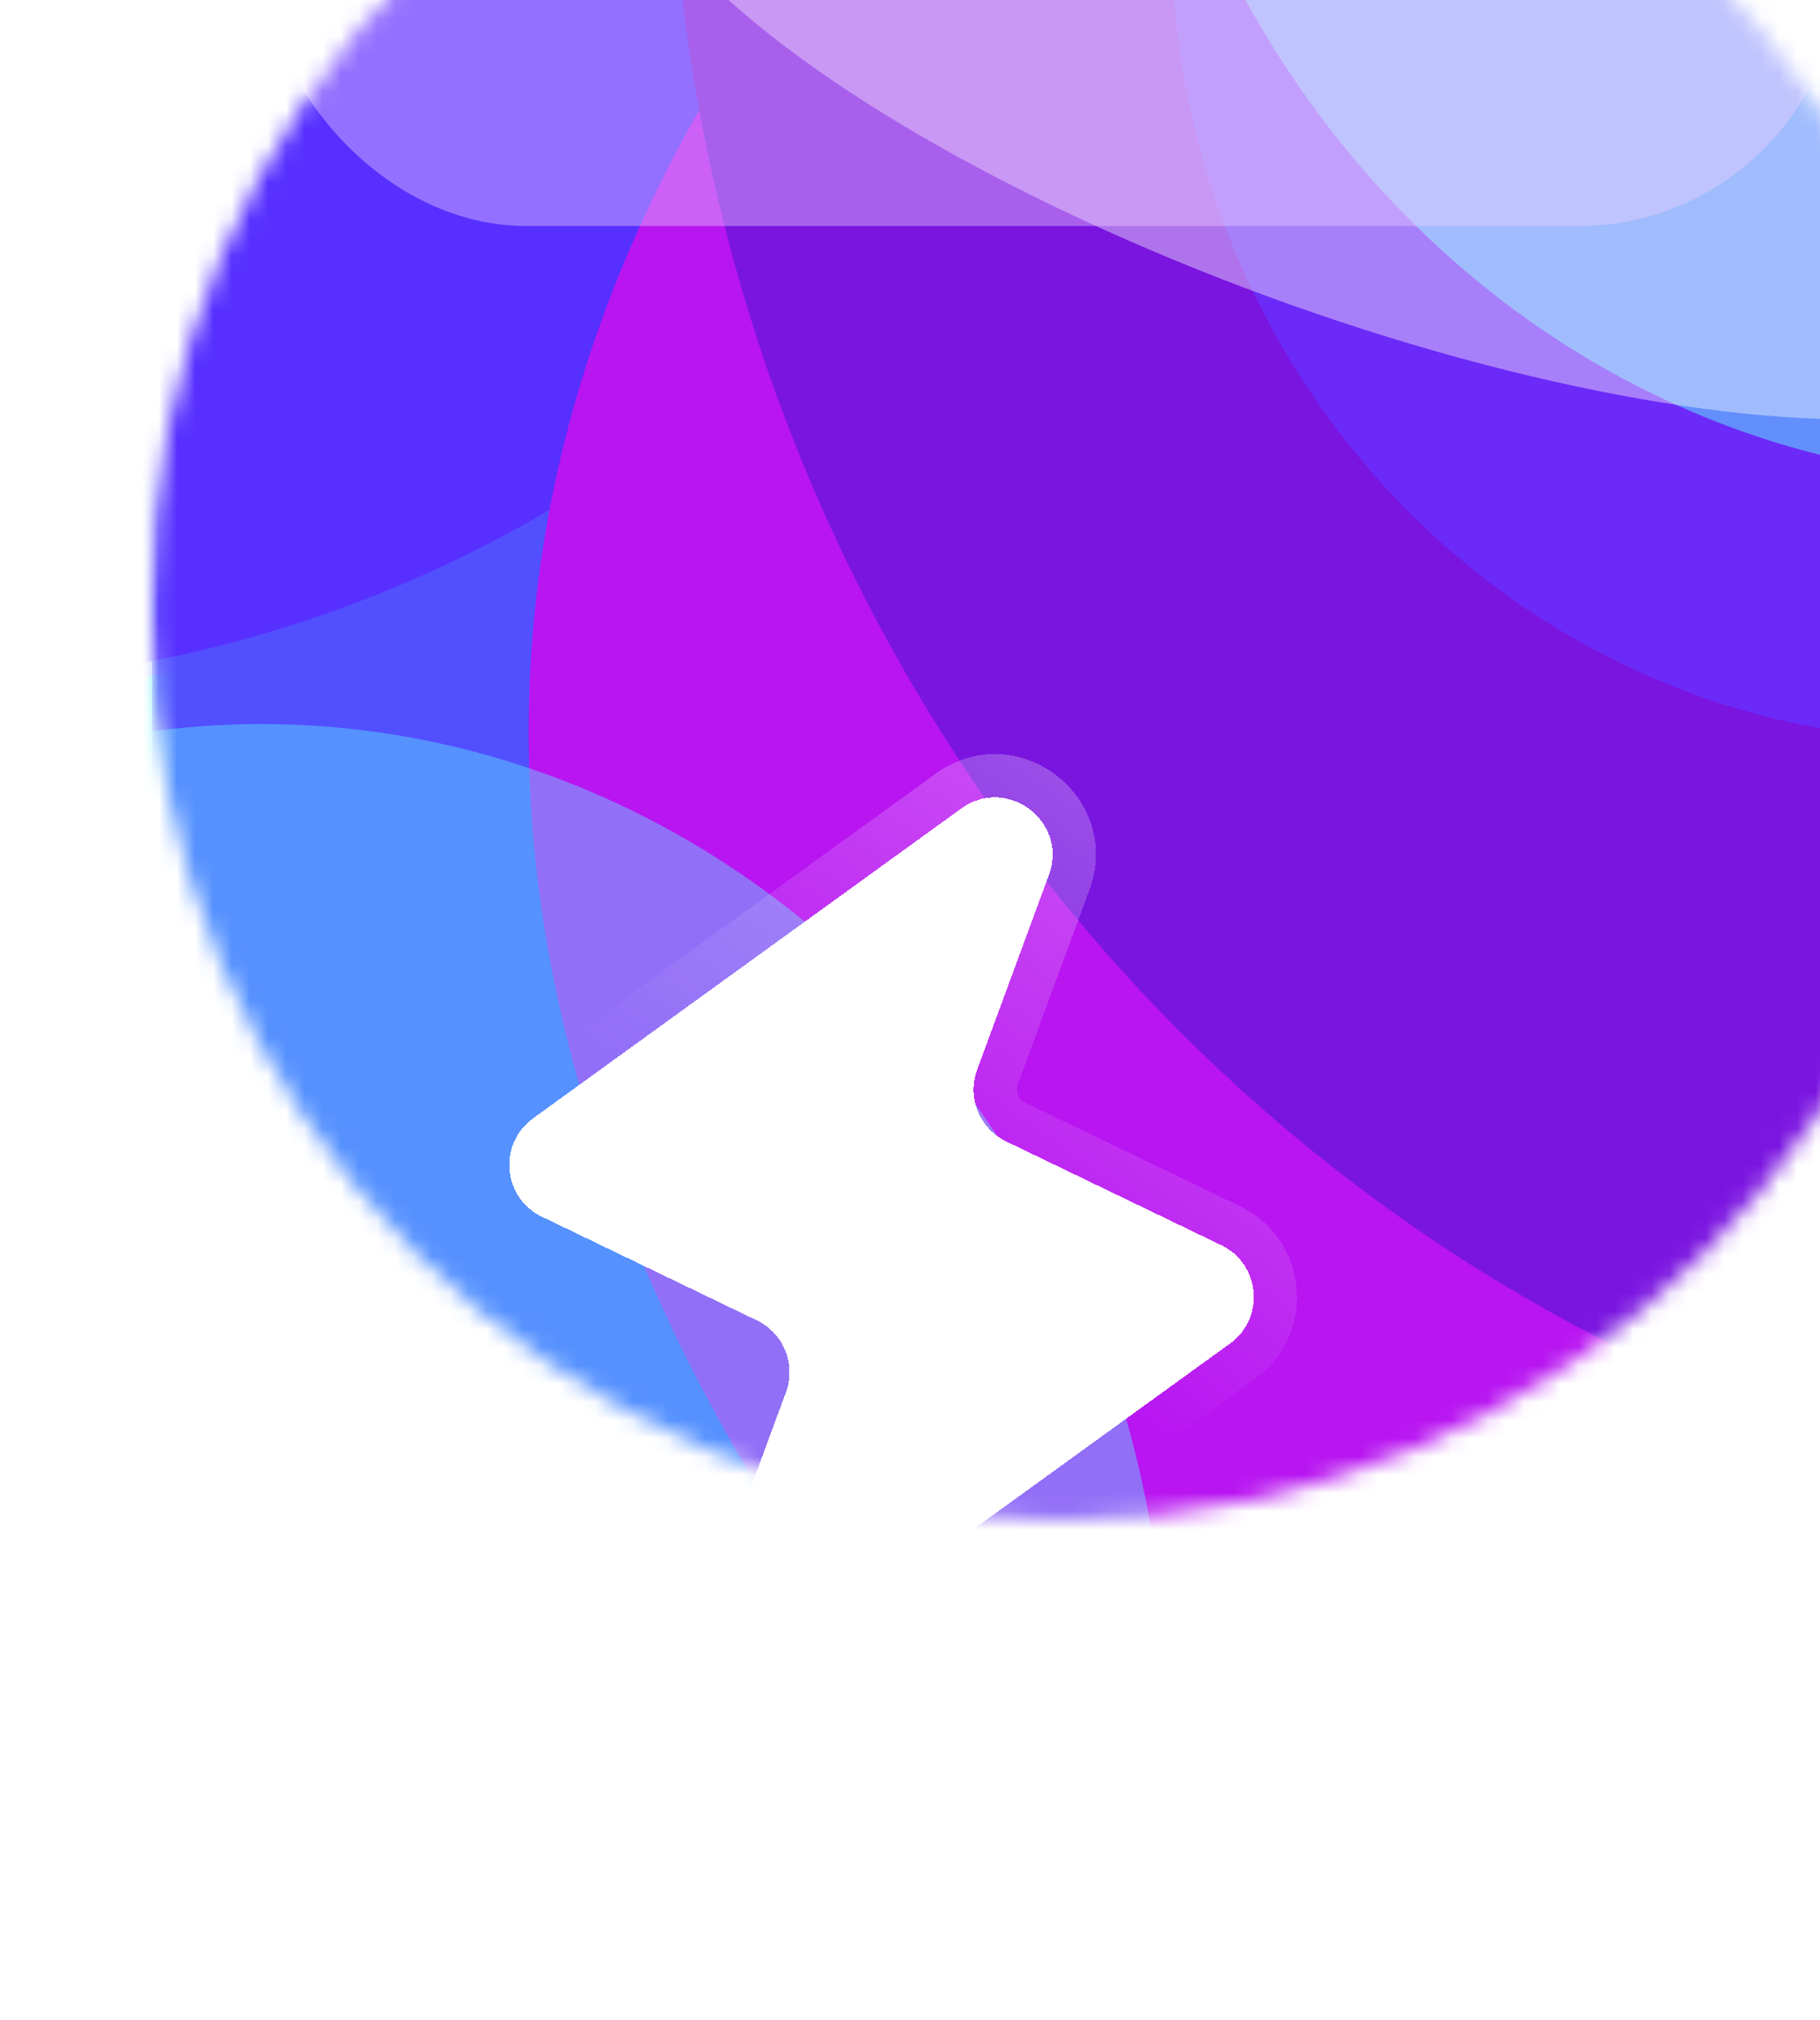 <svg xmlns="http://www.w3.org/2000/svg" width="100" height="111" fill="none"><g filter="url(#a)"><mask id="b" width="100" height="100" x="0" y="0" maskUnits="userSpaceOnUse" style="mask-type:alpha"><circle cx="50" cy="50" r="50" fill="#F5F5F5" transform="rotate(90 50 50)"/></mask><g mask="url(#b)"><g filter="url(#c)"><mask id="d" width="92" height="169" x="-1" y="-33" maskUnits="userSpaceOnUse" style="mask-type:alpha"><rect width="167.261" height="90.137" x="90.132" y="-32.251" fill="#fff" rx="10.65" transform="rotate(90 90.132 -32.251)"/></mask><g mask="url(#d)"><rect width="167.261" height="90.137" x="90.132" y="-32.251" fill="#fff" rx="10.65" transform="rotate(90 90.132 -32.251)"/><g filter="url(#e)"><ellipse cx="-.229" cy="89.888" fill="#34E1EC" rx="59.297" ry="61.147" transform="rotate(90 -.23 89.888)"/></g><g filter="url(#f)"><ellipse cx="-12.381" cy="2.716" fill="#7CA1FF" rx="51.974" ry="61.083" transform="rotate(90 -12.38 2.716)"/></g><g filter="url(#g)"><path fill="#680AC6" d="M66.56 170.167c-27.854-5.465-23.473-30.955-16.774-57.966C-31.17 39.461 68.201-13.939 96.055-8.473c27.854 5.466 101.721 64.91 95.022 91.92-6.698 27.011-96.664 92.186-124.517 86.72Z"/></g><g filter="url(#h)"><ellipse cx="110.017" cy="18.067" fill="#42E8FF" rx="79.614" ry="82.098" transform="rotate(90 110.017 18.067)"/></g></g></g><mask id="i" width="100" height="210" x="0" y="-55" maskUnits="userSpaceOnUse" style="mask-type:alpha"><rect width="208.337" height="99.872" x="100" y="-54.155" fill="#fff" rx="10.65" transform="rotate(90 100 -54.155)"/></mask><g mask="url(#i)"><rect width="208.337" height="99.872" x="100" y="-54.155" fill="#524FFF" rx="10.65" transform="rotate(90 100 -54.155)"/><g filter="url(#j)"><ellipse cx="-13.583" cy="-10.604" fill="#5730FF" rx="64.737" ry="67.68" transform="rotate(90 -13.583 -10.604)"/></g><g filter="url(#k)"><path fill="#B815F1" d="M73.88 197.974c-30.862-6.808-26.007-38.558-18.585-72.202-89.7-90.602 20.404-157.117 51.266-150.309 30.862 6.808 112.707 80.85 105.285 114.494-7.422 33.645-107.104 114.825-137.966 108.017Z"/></g><g filter="url(#l)"><ellipse cx="120.749" cy="4.764" fill="#7A15E0" rx="95.238" ry="92.177" transform="rotate(90 120.749 4.764)"/></g><g filter="url(#m)"><ellipse cx="99.152" cy="12.757" fill="#6C2AF8" rx="44.388" ry="43.027" transform="rotate(90 99.152 12.757)"/></g><g filter="url(#n)"><ellipse cx="102.873" cy="-11.397" fill="#5BF5FF" fill-opacity=".5" rx="54.228" ry="49.743" transform="rotate(90 102.873 -11.397)"/></g><g filter="url(#o)"><ellipse cx="6.127" cy="110.483" fill="#5BF5FF" fill-opacity=".4" rx="54.228" ry="49.743" transform="rotate(90 6.127 110.483)"/></g><g filter="url(#p)" opacity=".4"><ellipse cx="65.982" cy="20.516" fill="#fff" rx="13.065" ry="42.188" transform="rotate(110.098 65.982 20.516)"/></g></g><g filter="url(#q)"><rect width="86.651" height="28.884" x="6.25" y=".005" fill="#EED1FF" fill-opacity=".4" rx="14.442"/></g></g></g><g filter="url(#r)" shape-rendering="crispEdges"><path fill="#fff" d="M39.243 70.728c-1.08 2.93 2.29 5.486 4.82 3.655l23.52-17.02c1.938-1.404 1.675-4.37-.48-5.41l-11.819-5.702a3.162 3.162 0 0 1-1.593-3.94l3.941-10.695c1.08-2.93-2.29-5.486-4.82-3.655l-23.52 17.02c-1.938 1.404-1.675 4.37.48 5.41l11.819 5.701a3.162 3.162 0 0 1 1.593 3.941l-3.941 10.695Z"/><path stroke="url(#s)" stroke-opacity=".29" stroke-width="2.371" d="m44.758 75.343 23.52-17.02c2.666-1.93 2.304-6.008-.66-7.438L55.8 45.184a1.976 1.976 0 0 1-.996-2.463l3.94-10.695c1.486-4.03-3.149-7.543-6.627-5.025l-23.52 17.02c-2.666 1.93-2.304 6.007.66 7.438l11.818 5.701a1.976 1.976 0 0 1 .996 2.463l-3.94 10.695c-1.486 4.03 3.149 7.543 6.627 5.025Z"/></g><defs><filter id="l" width="294.047" height="300.17" x="-26.274" y="-145.32" color-interpolation-filters="sRGB" filterUnits="userSpaceOnUse"><feFlood flood-opacity="0" result="BackgroundImageFix"/><feBlend in="SourceGraphic" in2="BackgroundImageFix" result="shape"/><feGaussianBlur result="effect1_foregroundBlur_3895_54431" stdDeviation="27.423"/></filter><filter id="a" width="108.234" height="116.468" x="0" y="-16.468" color-interpolation-filters="sRGB" filterUnits="userSpaceOnUse"><feFlood flood-opacity="0" result="BackgroundImageFix"/><feBlend in="SourceGraphic" in2="BackgroundImageFix" result="shape"/><feColorMatrix in="SourceAlpha" result="hardAlpha" values="0 0 0 0 0 0 0 0 0 0 0 0 0 0 0 0 0 0 127 0"/><feOffset dx="8.234" dy="-16.468"/><feGaussianBlur stdDeviation="10.293"/><feComposite in2="hardAlpha" k2="-1" k3="1" operator="arithmetic"/><feColorMatrix values="0 0 0 0 0 0 0 0 0 0 0 0 0 0 0 0 0 0 0.2 0"/><feBlend in2="shape" result="effect1_innerShadow_3895_54431"/></filter><filter id="e" width="231.987" height="228.288" x="-116.223" y="-24.256" color-interpolation-filters="sRGB" filterUnits="userSpaceOnUse"><feFlood flood-opacity="0" result="BackgroundImageFix"/><feBlend in="SourceGraphic" in2="BackgroundImageFix" result="shape"/><feGaussianBlur result="effect1_foregroundBlur_3895_54431" stdDeviation="27.423"/></filter><filter id="f" width="292.563" height="274.345" x="-158.662" y="-134.456" color-interpolation-filters="sRGB" filterUnits="userSpaceOnUse"><feFlood flood-opacity="0" result="BackgroundImageFix"/><feBlend in="SourceGraphic" in2="BackgroundImageFix" result="shape"/><feGaussianBlur result="effect1_foregroundBlur_3895_54431" stdDeviation="42.599"/></filter><filter id="g" width="282.531" height="289.043" x="-36.18" y="-63.705" color-interpolation-filters="sRGB" filterUnits="userSpaceOnUse"><feFlood flood-opacity="0" result="BackgroundImageFix"/><feBlend in="SourceGraphic" in2="BackgroundImageFix" result="shape"/><feGaussianBlur result="effect1_foregroundBlur_3895_54431" stdDeviation="27.423"/></filter><filter id="h" width="273.889" height="268.922" x="-26.927" y="-116.394" color-interpolation-filters="sRGB" filterUnits="userSpaceOnUse"><feFlood flood-opacity="0" result="BackgroundImageFix"/><feBlend in="SourceGraphic" in2="BackgroundImageFix" result="shape"/><feGaussianBlur result="effect1_foregroundBlur_3895_54431" stdDeviation="27.423"/></filter><filter id="j" width="305.757" height="299.872" x="-166.461" y="-160.54" color-interpolation-filters="sRGB" filterUnits="userSpaceOnUse"><feFlood flood-opacity="0" result="BackgroundImageFix"/><feBlend in="SourceGraphic" in2="BackgroundImageFix" result="shape"/><feGaussianBlur result="effect1_foregroundBlur_3895_54431" stdDeviation="42.599"/></filter><filter id="k" width="301.197" height="333.087" x="-34.032" y="-79.863" color-interpolation-filters="sRGB" filterUnits="userSpaceOnUse"><feFlood flood-opacity="0" result="BackgroundImageFix"/><feBlend in="SourceGraphic" in2="BackgroundImageFix" result="shape"/><feGaussianBlur result="effect1_foregroundBlur_3895_54431" stdDeviation="27.423"/></filter><filter id="c" width="168.946" height="246.07" x="-39.409" y="-71.655" color-interpolation-filters="sRGB" filterUnits="userSpaceOnUse"><feFlood flood-opacity="0" result="BackgroundImageFix"/><feBlend in="SourceGraphic" in2="BackgroundImageFix" result="shape"/><feGaussianBlur result="effect1_foregroundBlur_3895_54431" stdDeviation="19.702"/></filter><filter id="m" width="195.748" height="198.469" x="1.278" y="-86.478" color-interpolation-filters="sRGB" filterUnits="userSpaceOnUse"><feFlood flood-opacity="0" result="BackgroundImageFix"/><feBlend in="SourceGraphic" in2="BackgroundImageFix" result="shape"/><feGaussianBlur result="effect1_foregroundBlur_3895_54431" stdDeviation="27.423"/></filter><filter id="n" width="180.024" height="188.995" x="12.861" y="-105.894" color-interpolation-filters="sRGB" filterUnits="userSpaceOnUse"><feFlood flood-opacity="0" result="BackgroundImageFix"/><feBlend in="SourceGraphic" in2="BackgroundImageFix" result="shape"/><feGaussianBlur result="effect1_foregroundBlur_3895_54431" stdDeviation="20.134"/></filter><filter id="o" width="180.024" height="188.995" x="-83.885" y="15.986" color-interpolation-filters="sRGB" filterUnits="userSpaceOnUse"><feFlood flood-opacity="0" result="BackgroundImageFix"/><feBlend in="SourceGraphic" in2="BackgroundImageFix" result="shape"/><feGaussianBlur result="effect1_foregroundBlur_3895_54431" stdDeviation="20.134"/></filter><filter id="p" width="189.444" height="147.679" x="-28.741" y="-53.323" color-interpolation-filters="sRGB" filterUnits="userSpaceOnUse"><feFlood flood-opacity="0" result="BackgroundImageFix"/><feBlend in="SourceGraphic" in2="BackgroundImageFix" result="shape"/><feGaussianBlur result="effect1_foregroundBlur_3895_54431" stdDeviation="27.423"/></filter><filter id="q" width="200.808" height="143.041" x="-50.829" y="-57.074" color-interpolation-filters="sRGB" filterUnits="userSpaceOnUse"><feFlood flood-opacity="0" result="BackgroundImageFix"/><feBlend in="SourceGraphic" in2="BackgroundImageFix" result="shape"/><feGaussianBlur result="effect1_foregroundBlur_3895_54431" stdDeviation="28.539"/></filter><filter id="r" width="78.585" height="85.356" x="9.145" y="24.962" color-interpolation-filters="sRGB" filterUnits="userSpaceOnUse"><feFlood flood-opacity="0" result="BackgroundImageFix"/><feColorMatrix in="SourceAlpha" result="hardAlpha" values="0 0 0 0 0 0 0 0 0 0 0 0 0 0 0 0 0 0 127 0"/><feOffset dy="16.468"/><feGaussianBlur stdDeviation="8.234"/><feComposite in2="hardAlpha" operator="out"/><feColorMatrix values="0 0 0 0 0 0 0 0 0 0 0 0 0 0 0 0 0 0 0.25 0"/><feBlend in2="BackgroundImageFix" result="effect1_dropShadow_3895_54431"/><feBlend in="SourceGraphic" in2="effect1_dropShadow_3895_54431" result="shape"/></filter><linearGradient id="s" x1="66.6" x2="35.8" y1="25.75" y2="69.35" gradientUnits="userSpaceOnUse"><stop stop-color="#fff"/><stop offset=".598" stop-color="#fff" stop-opacity="0"/></linearGradient></defs></svg>